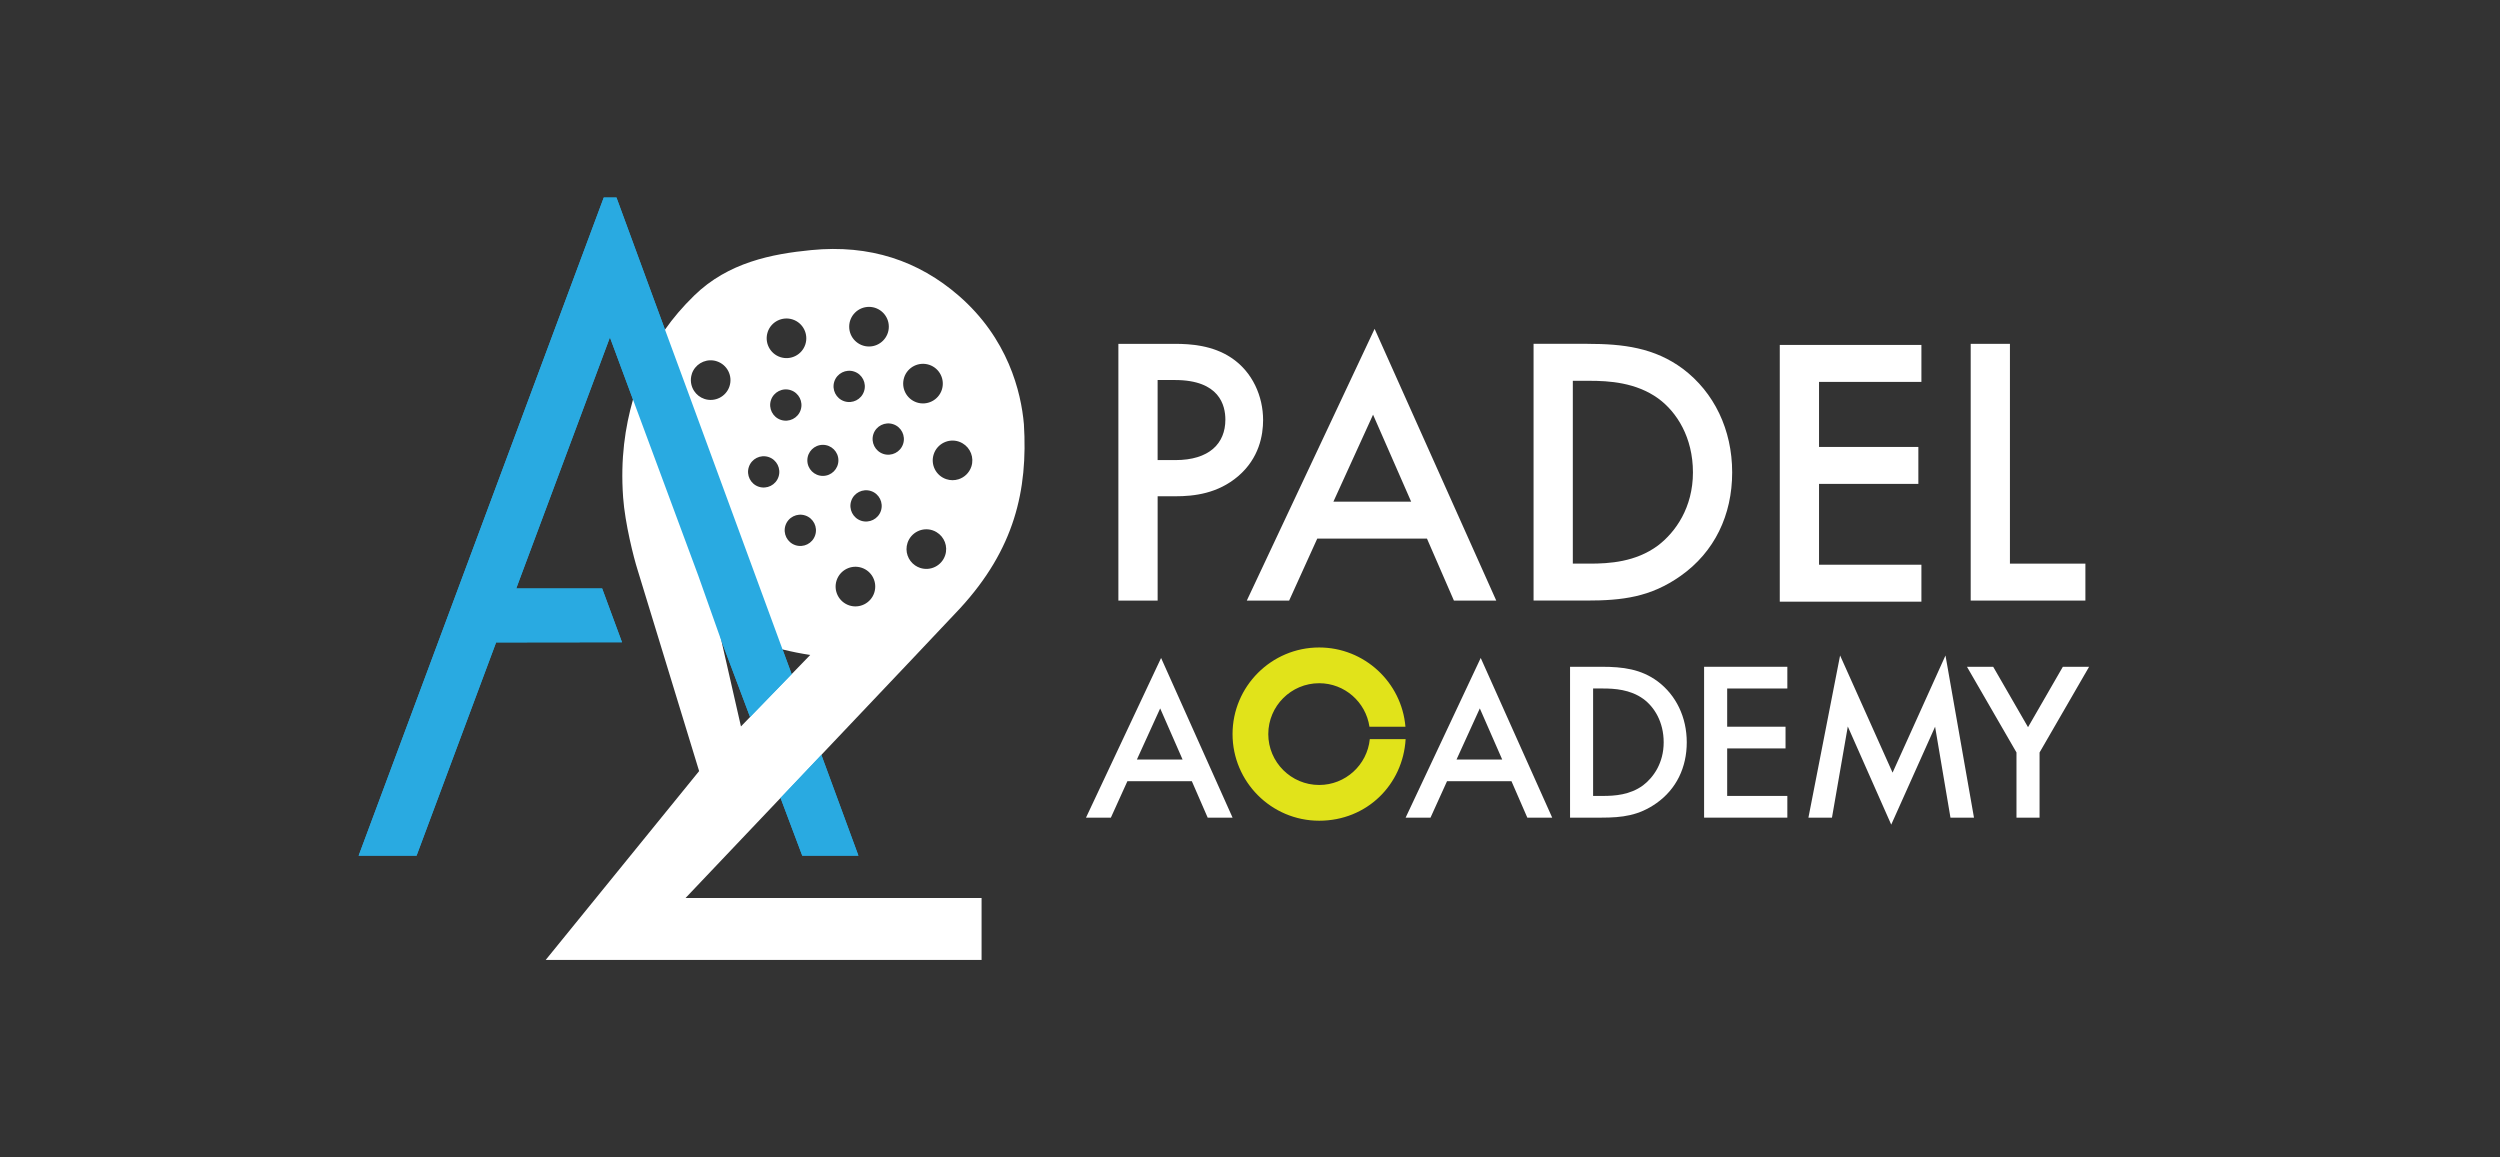 <?xml version="1.0" encoding="UTF-8" standalone="no"?>
<svg xmlns="http://www.w3.org/2000/svg" xmlns:xlink="http://www.w3.org/1999/xlink" xmlns:serif="http://www.serif.com/" width="100%" height="100%" viewBox="0 0 1080 500" version="1.1" xml:space="preserve" style="fill-rule:evenodd;clip-rule:evenodd;stroke-linejoin:round;stroke-miterlimit:2;">
    <rect x="0" y="0" width="1080" height="500" fill="#333333" stroke="none"/>
    <g>
        <path d="M507.58,148.54C514.4,148.54 523.87,149.2 531.86,154.52C541.17,160.67 545.66,171.32 545.66,181.46C545.66,187.95 544,197.92 534.86,205.74C526.05,213.23 515.9,214.39 507.75,214.39L500.1,214.39L500.1,259.45L483.14,259.45L483.14,148.54L507.59,148.54L507.58,148.54ZM500.09,198.76L507.74,198.76C522.38,198.76 529.36,191.6 529.36,181.3C529.36,175.15 526.87,164.17 507.58,164.17L500.09,164.17L500.09,198.76Z" style="fill:white;fill-rule:nonzero;"></path>
        <path d="M616.45,232.68L569.05,232.68L556.91,259.45L538.62,259.45L593.83,142.06L646.38,259.45L628.09,259.45L616.45,232.68ZM609.62,216.72L593.16,179.14L576.03,216.72L609.62,216.72Z" style="fill:white;fill-rule:nonzero;"></path>
        <path d="M685.79,148.54C701.25,148.54 714.72,150.2 727.02,159.34C740.49,169.49 748.3,185.61 748.3,204.07C748.3,222.53 740.65,238.49 726.02,248.8C713.05,257.95 700.91,259.44 685.45,259.44L662.5,259.44L662.5,148.53L685.78,148.53L685.79,148.54ZM679.46,243.49L686.79,243.49C695.1,243.49 706.58,242.83 716.22,235.68C723.87,229.86 731.35,219.22 731.35,204.09C731.35,188.96 724.36,177.98 716.38,172.16C706.74,165.17 694.93,164.51 686.78,164.51L679.46,164.51L679.46,243.49Z" style="fill:white;fill-rule:nonzero;"></path>
        <path d="M830.05,164.98L785.82,164.98L785.82,193.08L828.73,193.08L828.73,209.04L785.82,209.04L785.82,243.96L830.05,243.96L830.05,259.92L768.86,259.92L768.86,149.01L830.05,149.01L830.05,164.98Z" style="fill:white;fill-rule:nonzero;"></path>
        <path d="M868.29,148.54L868.29,243.49L900.89,243.49L900.89,259.45L851.34,259.45L851.34,148.54L868.3,148.54L868.29,148.54Z" style="fill:white;fill-rule:nonzero;"></path>
    </g>
    <g>
        <path d="M514.88,337.49L487.03,337.49L479.9,353.22L469.15,353.22L501.59,284.24L532.47,353.22L521.72,353.22L514.88,337.49ZM510.87,328.11L501.2,306.03L491.14,328.11L510.87,328.11Z" style="fill:white;fill-rule:nonzero;"></path>
        <path d="M652.96,337.49L625.11,337.49L617.98,353.22L607.23,353.22L639.67,284.24L670.55,353.22L659.8,353.22L652.96,337.49ZM648.95,328.11L639.28,306.03L629.22,328.11L648.95,328.11Z" style="fill:white;fill-rule:nonzero;"></path>
        <path d="M691.94,288.05C701.03,288.05 708.94,289.02 716.17,294.4C724.09,300.36 728.68,309.84 728.68,320.69C728.68,331.54 724.18,340.91 715.59,346.97C707.97,352.34 700.84,353.22 691.75,353.22L678.26,353.22L678.26,288.05L691.94,288.05ZM688.22,343.84L692.52,343.84C697.4,343.84 704.15,343.45 709.82,339.25C714.32,335.83 718.71,329.58 718.71,320.69C718.71,311.8 714.6,305.35 709.91,301.93C704.25,297.82 697.31,297.43 692.52,297.43L688.22,297.43L688.22,343.84Z" style="fill:white;fill-rule:nonzero;"></path>
        <path d="M772.13,297.43L746.14,297.43L746.14,313.94L771.35,313.94L771.35,323.32L746.14,323.32L746.14,343.84L772.13,343.84L772.13,353.22L736.17,353.22L736.17,288.05L772.13,288.05L772.13,297.43Z" style="fill:white;fill-rule:nonzero;"></path>
        <path d="M781.24,353.22L794.92,283.17L817.59,333.78L840.45,283.17L852.76,353.22L842.6,353.22L835.96,313.94L817.01,356.24L798.25,313.84L791.41,353.22L781.24,353.22Z" style="fill:white;fill-rule:nonzero;"></path>
        <path d="M871.13,325.08L849.73,288.05L861.06,288.05L876.11,314.14L891.15,288.05L902.49,288.05L881.09,325.08L881.09,353.22L871.12,353.22L871.12,325.08L871.13,325.08Z" style="fill:white;fill-rule:nonzero;"></path>
        <path d="M591.75,319.31C590.65,330.41 581.26,339.11 569.88,339.11C557.76,339.11 547.9,329.25 547.9,317.13C547.9,305.01 557.76,295.15 569.88,295.15C580.91,295.15 590.05,303.33 591.6,313.94L607.15,313.94C605.53,294.79 589.44,279.71 569.88,279.71C549.25,279.71 532.46,296.5 532.46,317.13C532.46,337.76 549.24,354.55 569.88,354.55C590.52,354.55 606.1,338.93 607.23,319.31L591.75,319.31Z" style="fill:rgb(225,227,26);fill-rule:nonzero;"></path>
    </g>
    <g>
        <path d="M354.83,326.12L346.66,303.89L342,291.24L338.06,280.56L336.96,277.58L297.1,169.06L287.28,142.41L282.95,130.64L266.31,85.32L260.83,85.32L197.92,254.22L189.23,277.56L154.93,369.66L179.95,369.66L214.31,277.54L214.32,277.52L268.7,277.45L260.13,254.22L223.01,254.22L225.07,248.68L263.49,145.74L273.46,172.62L301.66,248.68L311.38,276.11L311.68,276.91L320.44,300.22L324.03,309.76L330.26,326.26L337.2,344.71L346.58,369.66L370.84,369.66L354.83,326.12Z" style="fill:rgb(41,170,225);fill-rule:nonzero;"></path>
        <path d="M337.19,344.7C342.9,338.69 348.86,332.4 354.82,326.11C382.96,296.44 411.33,266.51 414.72,262.83C438.31,237.19 444.06,211.77 442.33,183.3C441.13,169.3 435.44,146.15 414.1,127.68C396.82,112.71 375.82,105.54 350.42,108.04C333.54,109.69 314.6,113.33 299.9,127.67C294.83,132.62 290.69,137.51 287.27,142.41C281.07,151.29 277.21,160.21 274.35,169.54C274.04,170.56 273.74,171.59 273.45,172.62C270.09,184.53 267.98,197.94 269.19,214.9C270,226.17 273.81,241.08 275.38,246L302.02,333.11L235.75,414.68L424.04,414.68L424.04,387.95L296.14,387.95C296.14,387.95 314.72,368.39 337.19,344.71L337.19,344.7ZM341.99,291.23L324.03,309.75L320.09,313.82L311.67,276.9L310.05,269.83C319,274.56 328.34,278.14 338.05,280.55C341.98,281.53 345.97,282.33 350.02,282.94L341.99,291.23ZM337.34,181.39C333.8,180.22 331.88,176.4 333.05,172.85C334.23,169.32 338.05,167.39 341.6,168.56C345.14,169.73 347.06,173.56 345.89,177.11C344.72,180.64 340.9,182.57 337.34,181.39ZM352.15,231.23C350.98,234.78 347.17,236.69 343.61,235.52C340.07,234.35 338.15,230.53 339.32,226.97C340.5,223.44 344.31,221.51 347.87,222.69C351.4,223.86 353.34,227.68 352.15,231.23ZM377.67,256.1C376.17,260.58 371.34,263.02 366.85,261.53C362.36,260.02 359.93,255.19 361.42,250.7C362.92,246.22 367.75,243.79 372.24,245.27C376.74,246.76 379.15,251.6 377.67,256.09L377.67,256.1ZM380.56,220.67C379.38,224.21 375.56,226.13 372,224.96C368.48,223.79 366.54,219.96 367.72,216.42C368.89,212.88 372.71,210.96 376.27,212.13C379.81,213.3 381.72,217.13 380.56,220.67ZM408.31,239.9C406.81,244.39 401.98,246.82 397.48,245.33C396.7,245.06 395.97,244.71 395.32,244.25C392.26,242.15 390.82,238.21 392.05,234.52C393.55,230.04 398.38,227.6 402.87,229.09C403.48,229.29 404.05,229.56 404.57,229.88C407.95,231.89 409.6,236.03 408.31,239.9ZM414.18,190.76C414.75,190.95 415.29,191.2 415.79,191.49C419.23,193.48 420.91,197.67 419.62,201.58C418.71,204.29 416.59,206.26 414.06,207.05C412.41,207.57 410.57,207.6 408.8,207C404.32,205.51 401.88,200.68 403.38,196.19C404.87,191.71 409.7,189.28 414.19,190.76L414.18,190.76ZM390.6,163.03C392.09,158.54 396.95,156.12 401.43,157.6C405.92,159.09 408.34,163.93 406.86,168.42C405.37,172.9 400.52,175.33 396.04,173.85C391.55,172.36 389.12,167.52 390.61,163.03L390.6,163.03ZM390.14,191.8C388.97,195.35 385.14,197.26 381.61,196.1C378.05,194.92 376.14,191.1 377.3,187.54C378.47,184.01 382.3,182.08 385.86,183.26C389.39,184.43 391.31,188.25 390.14,191.8ZM375.41,132.57C380.14,132.57 383.97,136.41 383.97,141.13C383.97,145.85 380.13,149.69 375.41,149.69C370.69,149.69 366.85,145.86 366.85,141.13C366.85,136.4 370.69,132.57 375.41,132.57ZM360.43,164.8C361.61,161.26 365.43,159.34 368.98,160.51C372.52,161.68 374.45,165.51 373.26,169.05C372.09,172.6 368.27,174.51 364.72,173.34C361.18,172.17 359.26,168.35 360.43,164.8ZM355.48,192.17C359.19,192.17 362.19,195.18 362.19,198.88C362.19,202.58 359.19,205.59 355.48,205.59C351.77,205.59 348.77,202.59 348.77,198.88C348.77,195.17 351.77,192.17 355.48,192.17ZM331.63,143.45C333.12,138.97 337.97,136.54 342.46,138.02C346.94,139.51 349.37,144.35 347.89,148.84C346.4,153.33 341.56,155.75 337.08,154.27C332.59,152.78 330.16,147.94 331.64,143.45L331.63,143.45ZM323.5,201.73C324.67,198.18 328.49,196.27 332.03,197.43C335.57,198.6 337.5,202.43 336.32,205.98C335.15,209.52 331.33,211.44 327.77,210.27C324.25,209.1 322.32,205.27 323.5,201.73ZM298.87,161.51C300.19,157.53 304.17,155.17 308.18,155.73C308.68,155.79 309.2,155.92 309.7,156.09C314.18,157.58 316.62,162.42 315.13,166.91C313.65,171.39 308.8,173.82 304.32,172.34C302.41,171.7 300.87,170.45 299.85,168.89C298.47,166.78 298.04,164.09 298.88,161.52L298.87,161.51Z" style="fill:white;fill-rule:nonzero;"></path>
        <g>
            <clipPath id="_clip1">
                <path d="M152.93,83.32L152.93,371.65L372.84,371.65L372.84,83.32L152.93,83.32ZM354.83,326.11C348.86,332.4 342.91,338.69 337.2,344.7C336.94,344.97 336.69,345.24 336.44,345.5L329.33,326.6L323.27,310.54L324.04,309.75L342,291.23L342.77,290.43L347.6,303.53L355.6,325.29L354.83,326.1L354.83,326.11Z"></path>
            </clipPath>
            <g clip-path="url(#_clip1)">
                <path d="M354.83,326.12L346.66,303.89L342,291.24L338.06,280.56L336.96,277.58L297.1,169.06L287.28,142.41L282.95,130.64L266.31,85.32L260.83,85.32L197.92,254.22L189.23,277.56L154.93,369.66L179.95,369.66L214.31,277.54L214.32,277.52L268.7,277.45L260.13,254.22L223.01,254.22L225.07,248.68L263.49,145.74L273.46,172.62L301.66,248.68L311.38,276.11L311.68,276.91L320.44,300.22L324.03,309.76L330.26,326.26L337.2,344.71L346.58,369.66L370.84,369.66L354.83,326.12Z" style="fill:rgb(41,170,225);fill-rule:nonzero;"></path>
            </g>
        </g>
    </g>
</svg>

